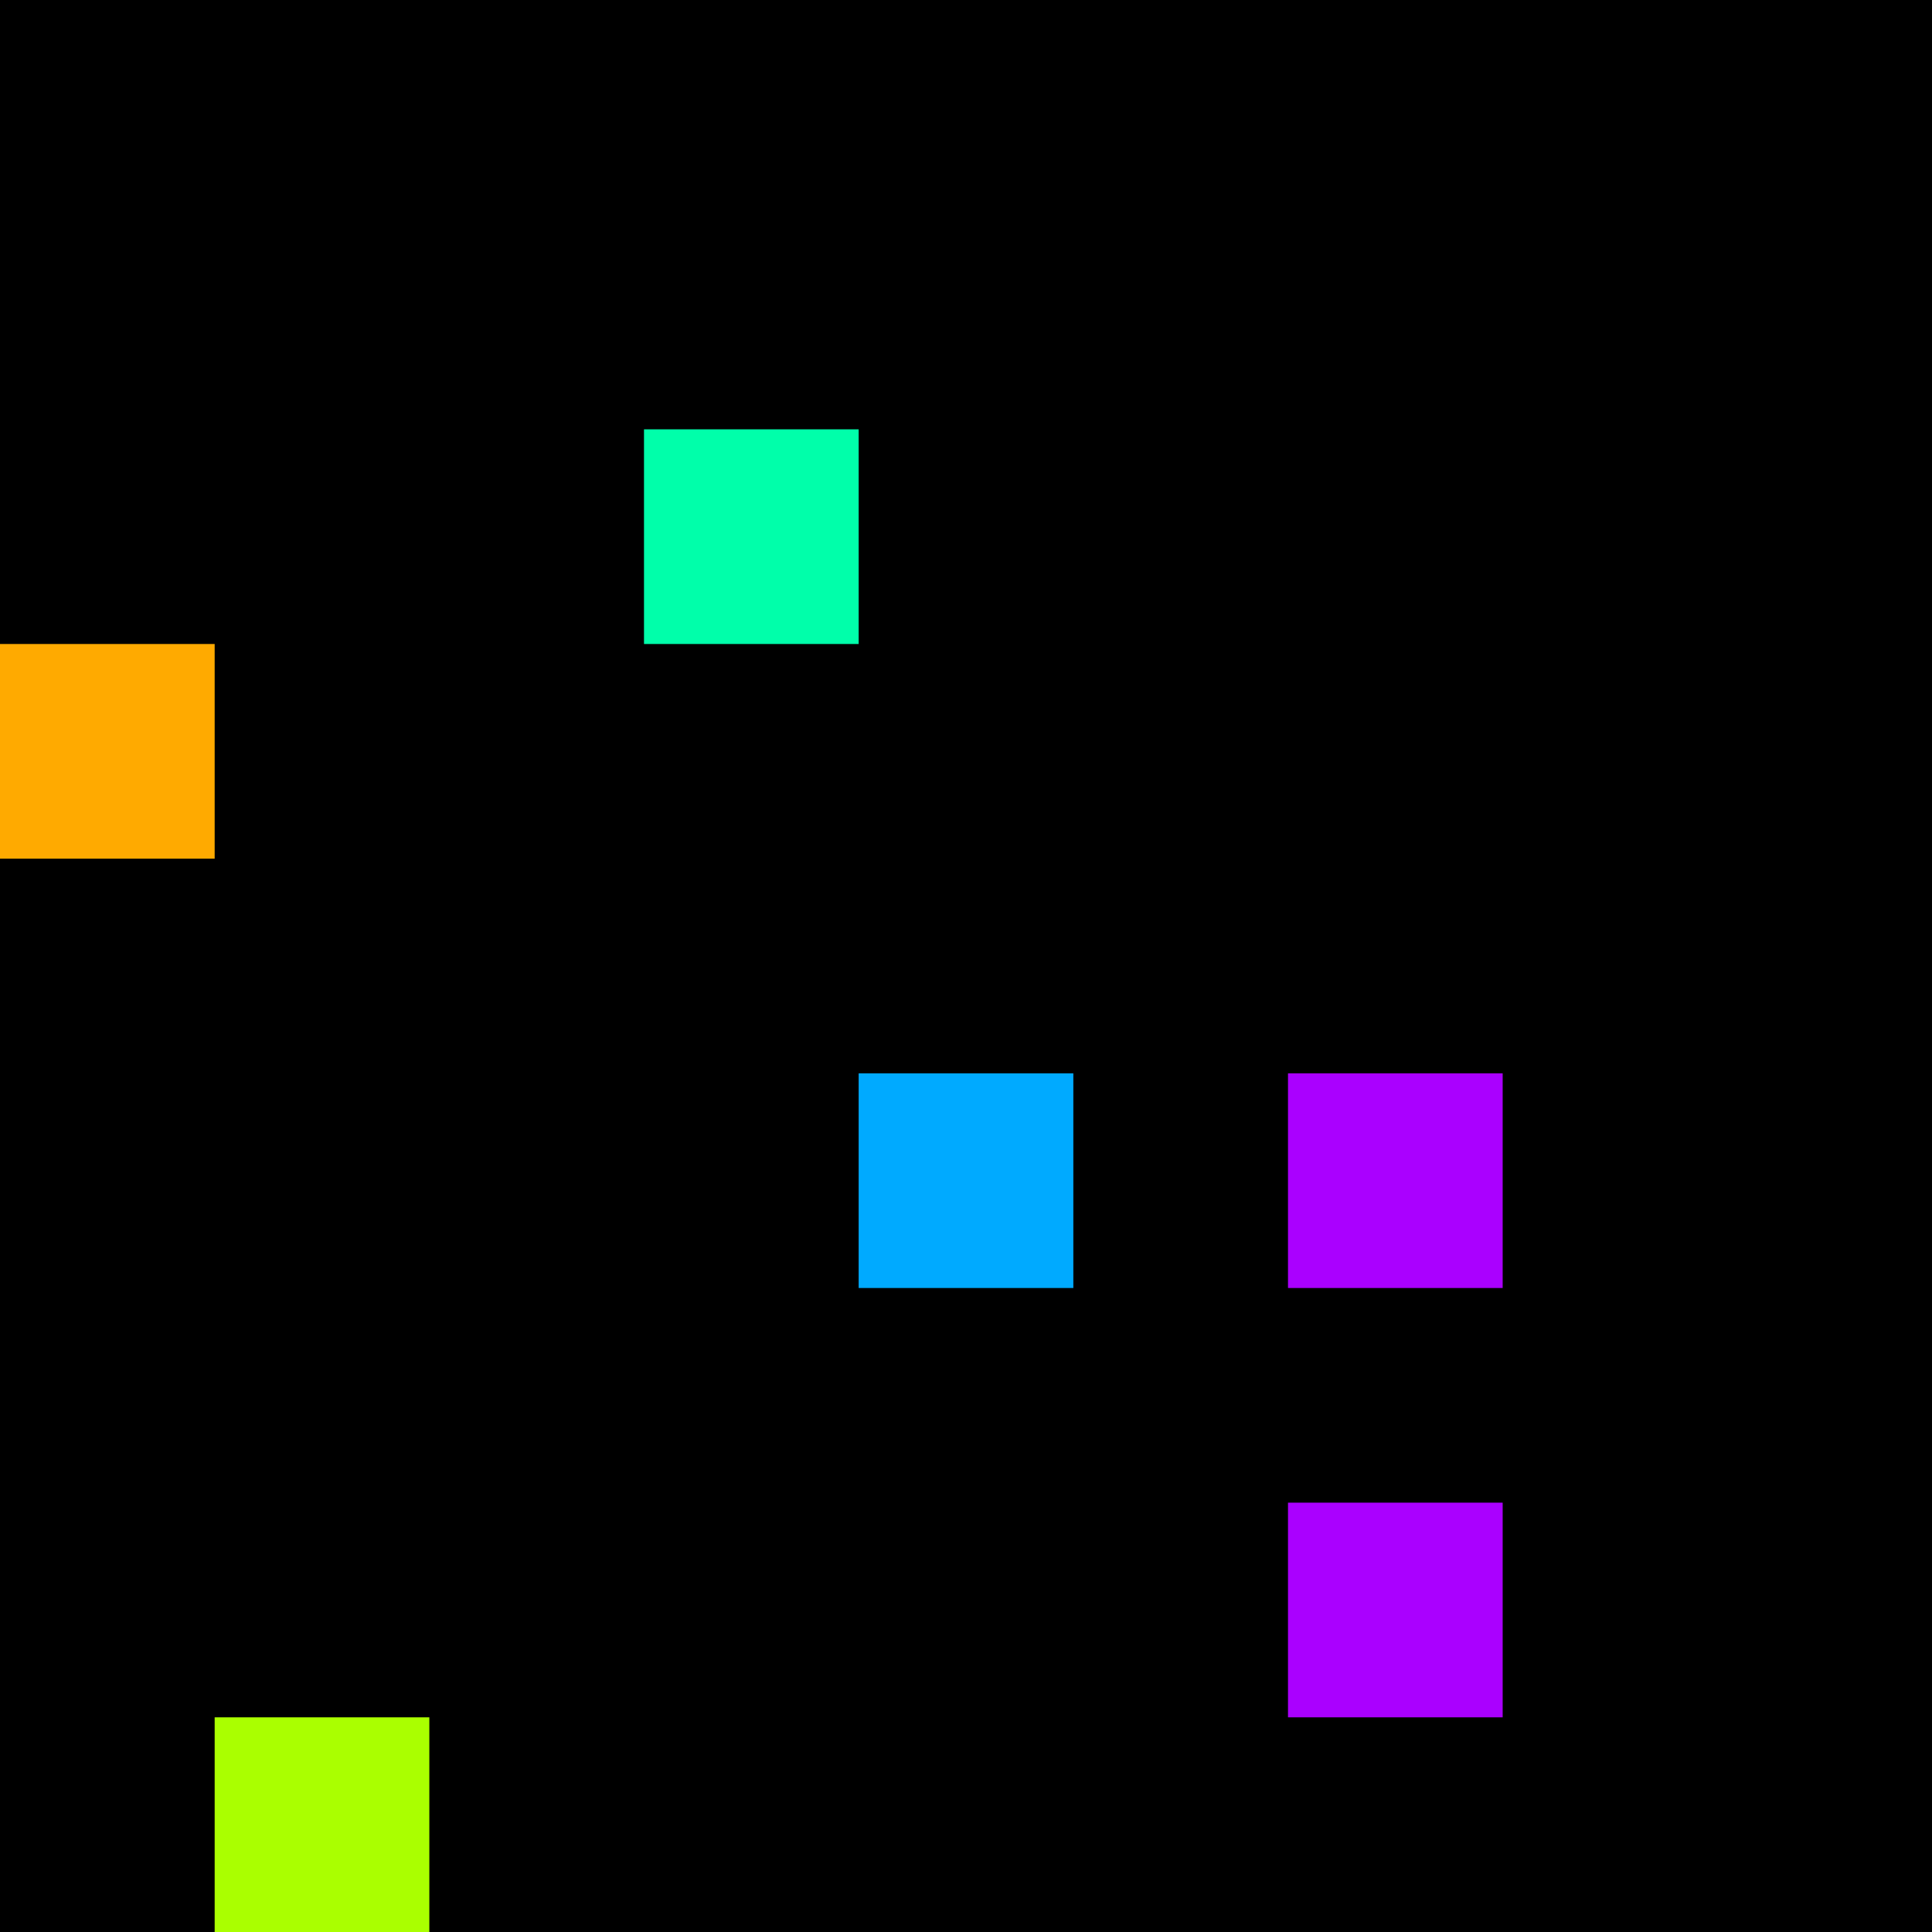 <svg xmlns="http://www.w3.org/2000/svg" version="1.1" viewBox="0 0 900 900" width="100%" height="100%" style="background:#000"><title>Primes #80</title><rect width="900" height="900" fill="#000"/><g transform="translate(300,200)"><title>6421</title><path id="_6421" d="M0 100H100V0H0V100Z" fill="#0fa" shape-rendering="geometricPrecision"><animate attributeName="d" values="M-38.2 138.2H100V0H-38.2V0Z;M38.2 61.8H100V0H38.2V0Z;M-38.2 138.2H100V0H-38.2V0Z" repeatCount="indefinite" calcMode="spline" keySplines=".4 0 .6 1;.4 0 .6 1" dur="6421ms" begin="0s;t6421.click" end="click"/></path><path id="t6421" d="M0 0H0V0H0V0Z" fill-opacity="0"><animate attributeName="d" values="M0 100H100V0H0V100Z" begin="_6421.click" end="click"/></path></g><g transform="translate(0,300)"><title>6427</title><path id="_6427" d="M0 100H100V0H0V100Z" fill="#fa0" shape-rendering="geometricPrecision"><animate attributeName="d" values="M38.2 100H100V38.2H38.2V0Z;M-38.2 100H100V-38.2H-38.2V0Z;M38.2 100H100V38.2H38.2V0Z" repeatCount="indefinite" calcMode="spline" keySplines=".4 0 .6 1;.4 0 .6 1" dur="6427ms" begin="t6427.click" end="click"/></path><path id="t6427" d="M0 100H100V0H0V100Z" fill-opacity="0"><animate attributeName="d" values="M0 0H0V0H0V0Z" begin="click" end="_6427.click"/></path></g><g transform="translate(400,500)"><title>6449</title><path id="_6449" d="M0 100H100V0H0V100Z" fill="#0af" shape-rendering="geometricPrecision"><animate attributeName="d" values="M0 100H61.8V38.2H0V0Z;M0 100H138.2V-38.2H0V0Z;M0 100H61.8V38.2H0V0Z" repeatCount="indefinite" calcMode="spline" keySplines=".4 0 .6 1;.4 0 .6 1" dur="6449ms" begin="0s;t6449.click" end="click"/></path><path id="t6449" d="M0 0H0V0H0V0Z" fill-opacity="0"><animate attributeName="d" values="M0 100H100V0H0V100Z" begin="_6449.click" end="click"/></path></g><g transform="translate(600,500)"><title>6451</title><path id="_6451" d="M0 100H100V0H0V100Z" fill="#a0f" shape-rendering="geometricPrecision"><animate attributeName="d" values="M-38.2 100H100V-38.2H-38.2V0Z;M38.2 100H100V38.2H38.2V0Z;M-38.2 100H100V-38.2H-38.2V0Z" repeatCount="indefinite" calcMode="spline" keySplines=".4 0 .6 1;.4 0 .6 1" dur="6451ms" begin="t6451.click" end="click"/></path><path id="t6451" d="M0 100H100V0H0V100Z" fill-opacity="0"><animate attributeName="d" values="M0 0H0V0H0V0Z" begin="click" end="_6451.click"/></path></g><g transform="translate(600,700)"><title>6469</title><path id="_6469" d="M0 100H100V0H0V100Z" fill="#a0f" shape-rendering="geometricPrecision"><animate attributeName="d" values="M-38.2 100H100V-38.2H-38.2V0Z;M38.2 100H100V38.2H38.2V0Z;M-38.2 100H100V-38.2H-38.2V0Z" repeatCount="indefinite" calcMode="spline" keySplines=".4 0 .6 1;.4 0 .6 1" dur="6469ms" begin="t6469.click" end="click"/></path><path id="t6469" d="M0 100H100V0H0V100Z" fill-opacity="0"><animate attributeName="d" values="M0 0H0V0H0V0Z" begin="click" end="_6469.click"/></path></g><g transform="translate(100,800)"><title>6473</title><path id="_6473" d="M0 100H100V0H0V100Z" fill="#af0" shape-rendering="geometricPrecision"><animate attributeName="d" values="M0 100H138.2V-38.2H0V0Z;M0 100H61.8V38.2H0V0Z;M0 100H138.2V-38.2H0V0Z" repeatCount="indefinite" calcMode="spline" keySplines=".4 0 .6 1;.4 0 .6 1" dur="6473ms" begin="0s;t6473.click" end="click"/></path><path id="t6473" d="M0 0H0V0H0V0Z" fill-opacity="0"><animate attributeName="d" values="M0 100H100V0H0V100Z" begin="_6473.click" end="click"/></path></g></svg>